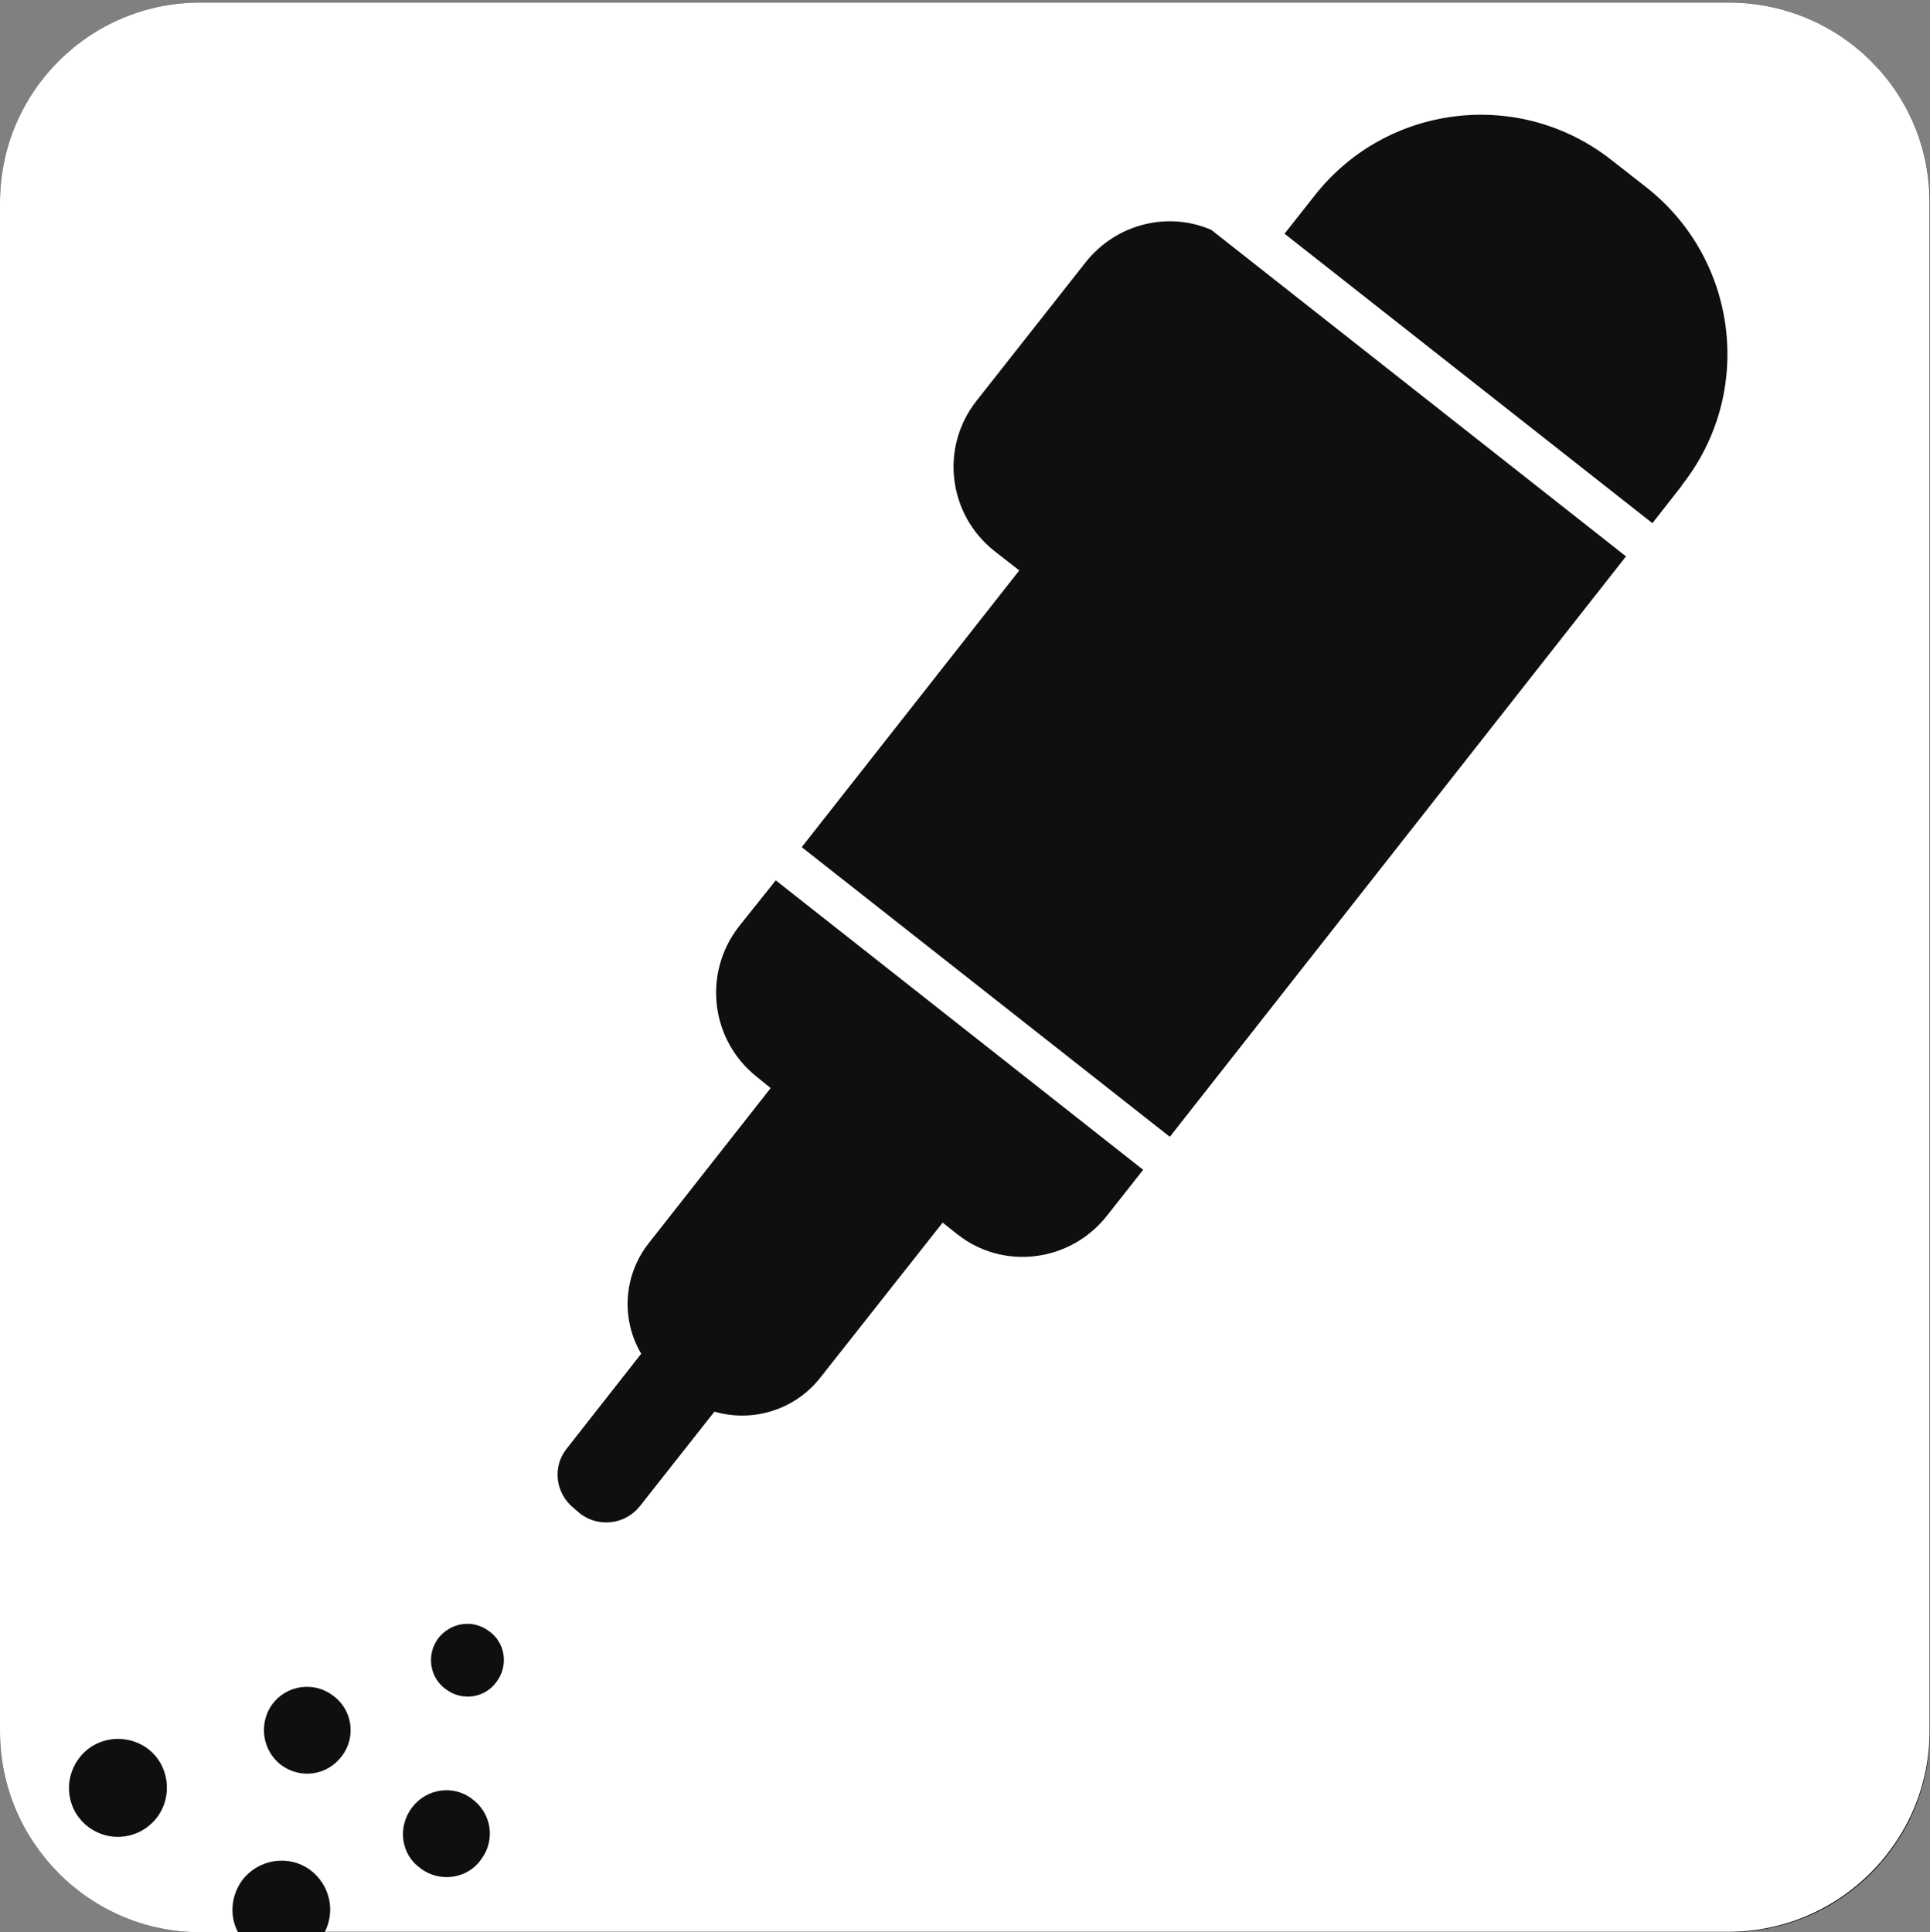 <?xml version="1.0" encoding="UTF-8"?> <svg xmlns="http://www.w3.org/2000/svg" id="_5-6" data-name="5-6" viewBox="0 0 45.33 45.39"><rect x="0" y="0" width="45.33" height="45.39" fill="#808080" stroke="none"/><defs><style> .cls-1 { fill: #fff; } .cls-1, .cls-2 { stroke-width: 0px; } .cls-2 { fill: #0e0f0f; } </style></defs><path class="cls-2" d="M45.33,4.78v35.89c0,2.61-2.11,4.72-4.72,4.72H4.72C2.12,45.39,0,43.28,0,40.67V4.78C0,2.18,2.12.06,4.72.06h35.89c2.61,0,4.72,2.12,4.72,4.73Z"></path><path class="cls-1" d="M40.6.06H4.71C2.11.06,0,2.16,0,4.77v35.9c0,2.6,2.11,4.72,4.71,4.72h.88c-.2-.37-.17-.84.09-1.21.39-.52,1.11-.62,1.61-.25.46.35.59.96.34,1.45h32.96c2.61,0,4.73-2.12,4.73-4.72V4.77C45.33,2.16,43.21.06,40.6.06ZM3.69,42.69c-.39.51-1.1.61-1.61.23-.51-.38-.61-1.09-.23-1.61.38-.51,1.09-.61,1.61-.24.51.38.61,1.11.23,1.62ZM8.03,41.25c-.34.46-.97.55-1.43.21-.44-.34-.53-.97-.21-1.42.34-.46.98-.55,1.43-.21.46.33.55.98.21,1.42ZM11.3,43.68c-.32.46-.98.55-1.42.21-.46-.32-.55-.96-.21-1.42.34-.46.98-.55,1.42-.21.46.34.55.97.21,1.42ZM11.66,39.51c-.27.38-.81.46-1.19.17-.38-.27-.46-.81-.18-1.19.29-.38.82-.46,1.2-.17.38.27.46.81.17,1.19ZM25.99,28.57c-.86,1.08-2.43,1.28-3.51.42l-.34-.27-2.88,3.65c-.6.76-1.6,1.05-2.48.79l-1.75,2.22c-.34.43-.96.51-1.4.18l-.15-.13c-.44-.35-.51-.98-.17-1.4l1.75-2.23c-.47-.79-.43-1.83.18-2.6l2.86-3.64-.32-.26c-1.09-.86-1.28-2.43-.43-3.53l.87-1.09,8.63,6.8-.86,1.09ZM27.47,26.7l-8.64-6.8,5.11-6.5-.59-.46c-1.08-.86-1.28-2.43-.41-3.53l2.56-3.25c.72-.91,1.94-1.2,2.95-.76l9.74,7.67-10.71,13.63ZM39.5,11.41l-.69.88-8.64-6.8.71-.9c1.69-2.15,4.81-2.53,6.97-.83l.83.65c2.15,1.7,2.53,4.83.82,6.99Z"></path></svg> 